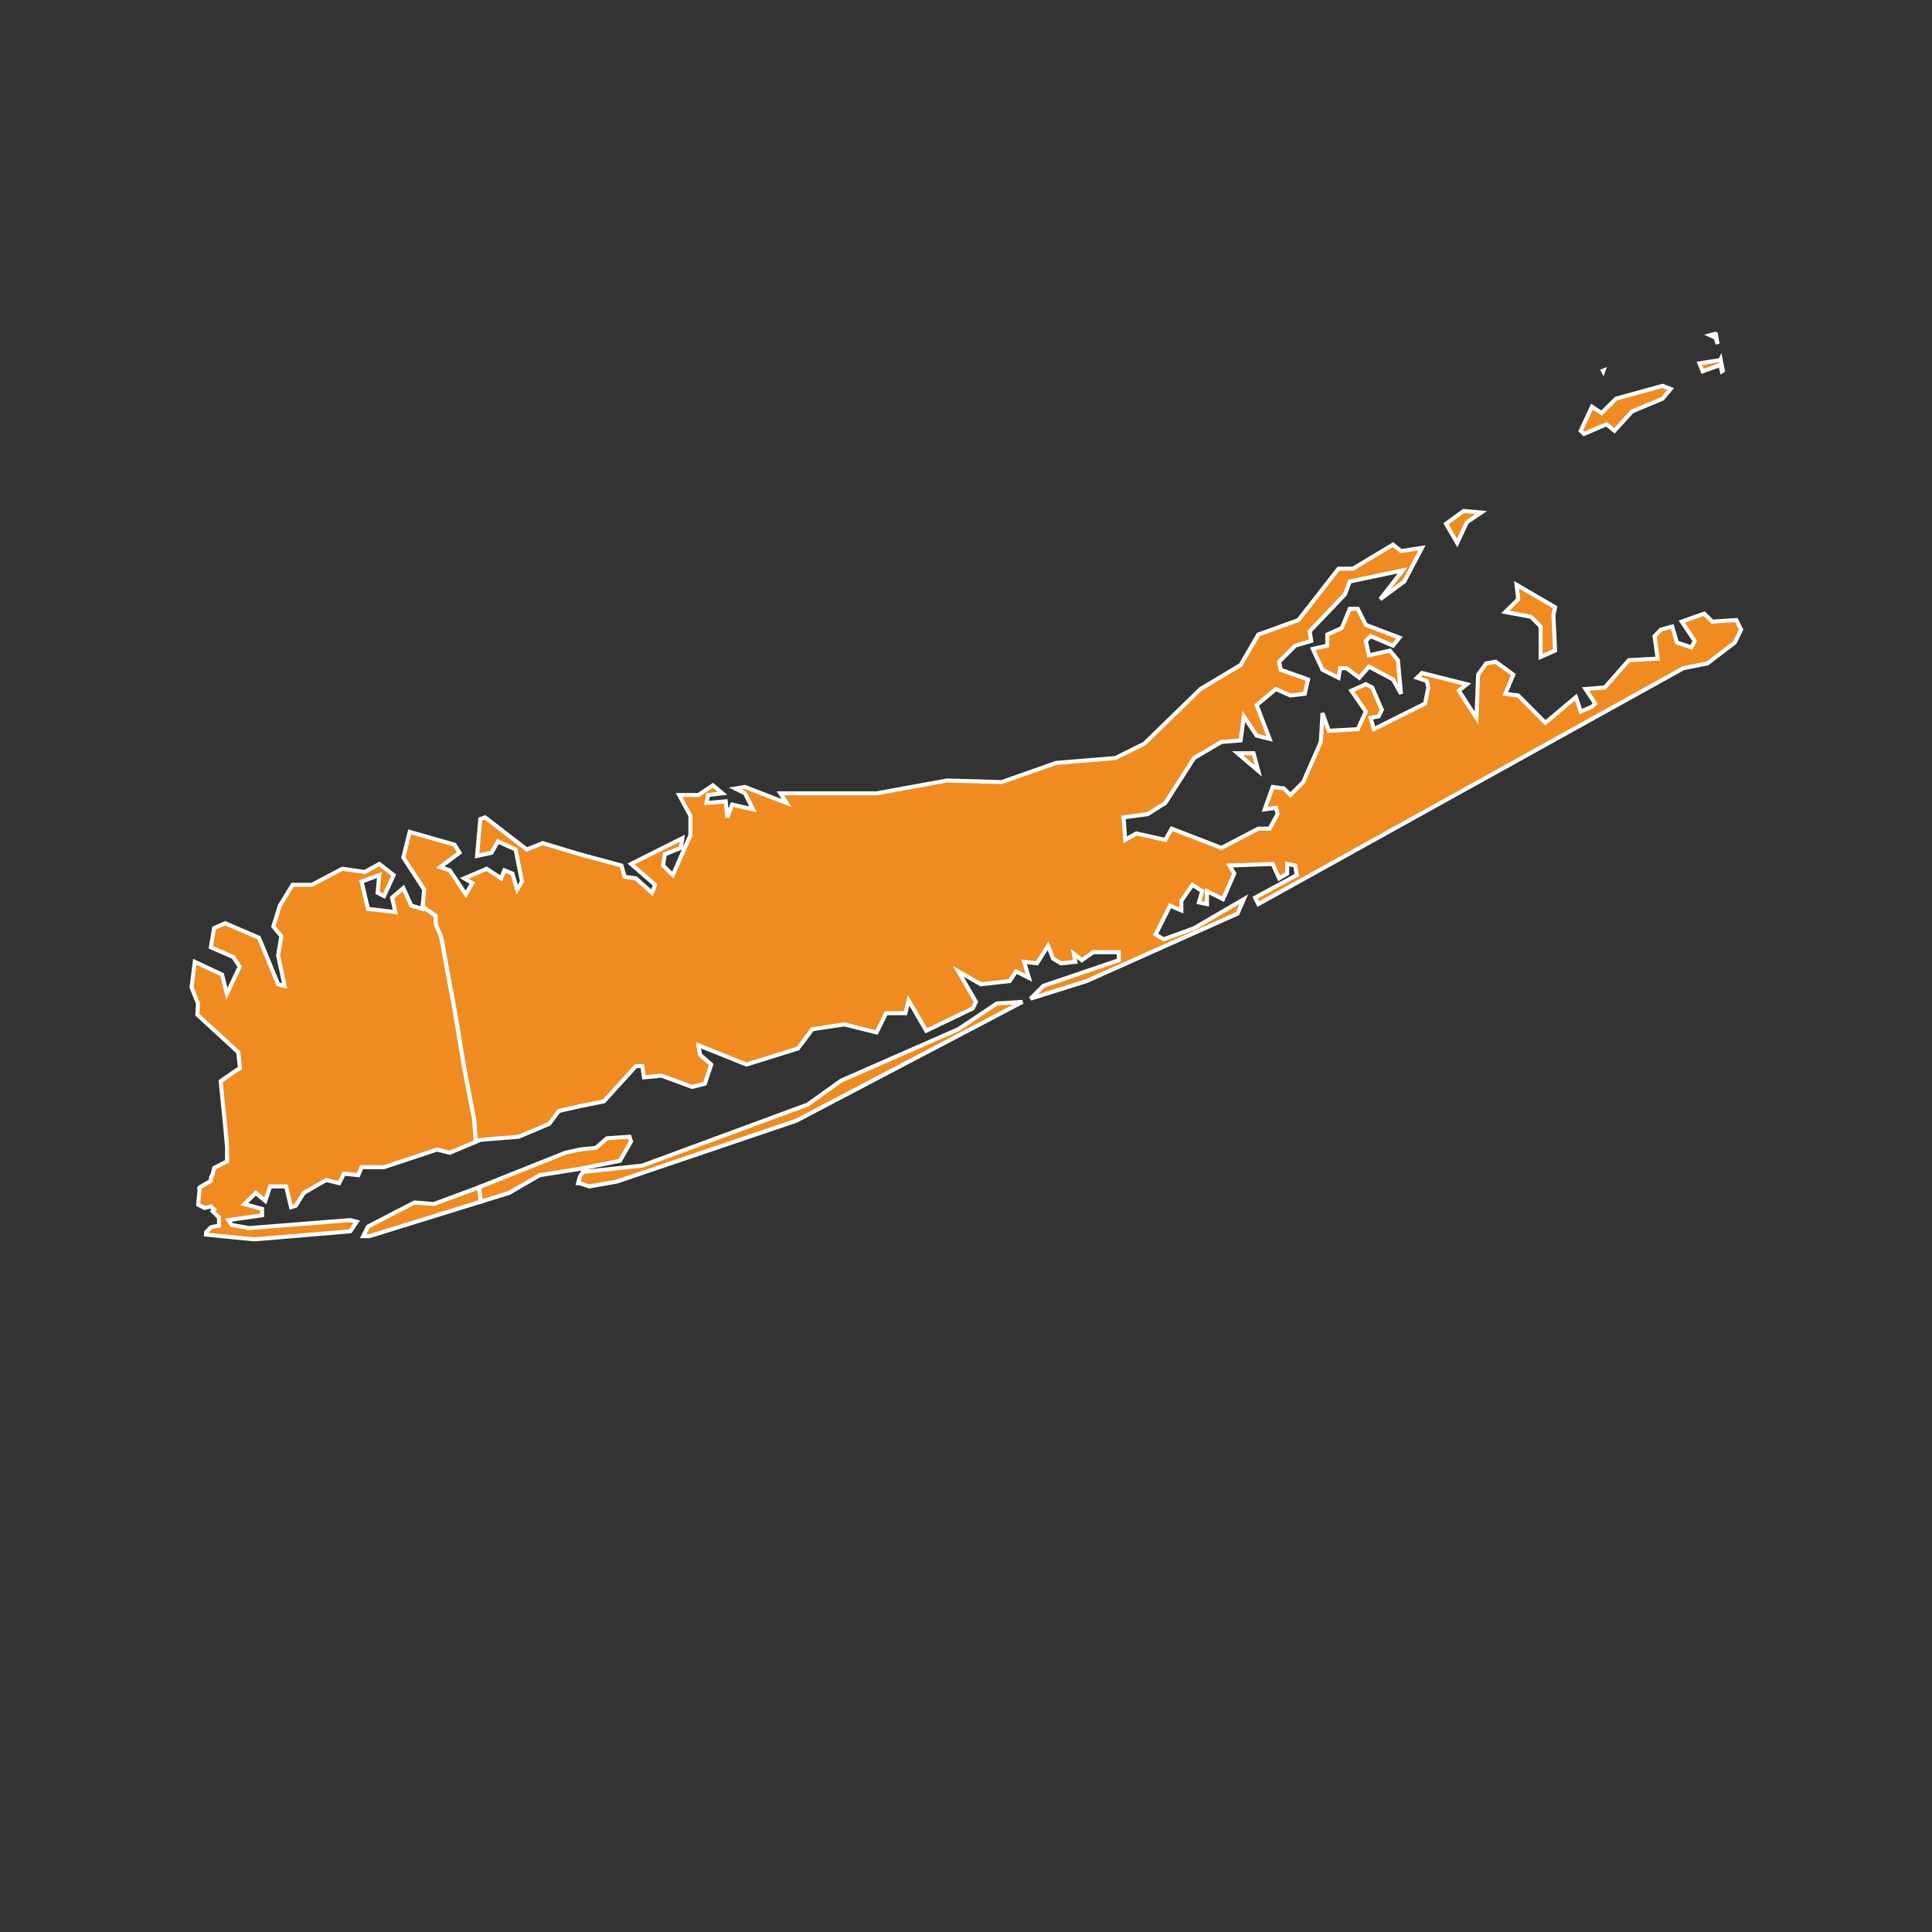 <?xml version="1.0" encoding="UTF-8"?>
<svg width="640px" height="640px" viewBox="0 0 640 640" version="1.1" xmlns="http://www.w3.org/2000/svg" xmlns:xlink="http://www.w3.org/1999/xlink">
    <rect x="0" y="0" width="640" height="640" fill="#333333" stroke="none"/>
    <!-- Generator: Sketch 49.3 (51167) - http://www.bohemiancoding.com/sketch -->
    <title>LongIslandDetail</title>
    <desc>Created with Sketch.</desc>
    <defs></defs>
    <g id="LongIslandDetail" stroke="none" stroke-width="1" fill="none" fill-rule="evenodd">
        <g transform="translate(63, 110)" id="g10">
            <g transform="translate(257.5, 150.5) scale(-1, 1) rotate(-180) translate(-257.5, -150.5) translate(0, -0)">
                <g id="g12" transform="translate(0.444, 0.444)">
                    <path d="M141.903,26.025 L145.592,32.413 L145.075,33.999 L137.62,33.483 L133.931,30.305 L128.618,29.755 L123.821,28.685 L95.265,17.287 L95.753,13.056 L95.913,12.511 L105.222,15.394 L115.331,21.262 L128.618,23.366 L141.903,26.025 Z M254.012,69.619 L215.226,52.599 L204.045,44.627 L149.32,24.44 L129.651,22.332 L128.618,20.711 L128.063,18.607 L128.618,18.607 L131.788,17.537 L140.83,19.125 L200.353,39.315 L275.268,78.662 L266.778,78.144 L254.012,69.619 Z M468.713,270.005 L471.372,267.865 L477.199,274.249 L487.314,278.497 L489.968,281.707 L487.314,282.741 L471.886,278.497 L467.089,273.733 L463.915,275.839 L460.187,267.865 L461.257,266.795 L468.713,270.005 Z M467.711,287.728 C467.666,287.708 467.616,287.689 467.572,287.676 L467.643,287.54 L467.711,287.728 Z M505.545,296.602 C505.176,298.574 504.964,299.783 504.977,299.929 C504.99,300.039 504.274,299.884 502.997,299.521 L504.841,298.684 L505.545,296.602 Z M346.492,161.045 L353.393,155.177 L351.804,161.045 L346.492,161.045 Z M511.743,205.154 L503.771,204.638 L501.113,207.294 L493.66,204.638 L497.94,198.251 L496.869,196.108 L492.072,197.7 L490.484,203.011 L486.759,201.98 L484.653,199.84 L485.687,192.383 L476.13,191.867 L468.159,182.824 L461.775,182.308 L464.984,177.507 L463.915,176.437 L460.187,174.851 L458.602,179.646 L448.491,171.122 L439.486,180.165 L435.207,180.72 L437.862,187.068 L432.029,191.348 L428.856,190.797 L426.201,187.068 L425.651,172.743 L419.818,181.753 L422.474,183.894 L407.601,187.619 L405.98,186.034 L409.189,184.963 L409.705,182.824 L408.635,177.507 L391.661,169.017 L390.591,172.743 L393.247,173.265 L394.316,175.405 L391.107,182.824 L389.003,183.894 L384.205,181.753 L389.003,174.851 L386.345,169.017 L376.753,168.467 L374.649,174.336 L374.095,164.774 L368.263,151.486 L364.019,147.203 L361.88,149.343 L358.155,149.862 L355.494,142.44 L359.225,142.959 L359.776,140.855 L357.121,136.059 L353.393,136.059 L341.175,129.672 L324.682,136.059 L322.578,132.33 L312.982,134.47 L309.294,132.33 L308.739,139.785 L316.71,140.855 L322.578,144.547 L332.134,159.459 L341.175,164.774 L347.526,165.289 L348.592,173.265 L352.839,166.877 L357.121,165.805 L352.839,176.991 L359.225,182.308 L364.019,180.165 L368.781,180.72 L369.851,185.48 L360.81,188.692 L360.295,191.348 L365.608,196.666 L370.921,198.251 L370.403,201.426 L382.066,213.643 L383.689,217.923 L401.217,221.616 L393.761,212.058 L401.734,217.923 L407.601,229.073 L400.662,228.004 L398.008,230.143 L384.72,222.17 L379.958,222.17 L366.677,205.154 L353.393,200.355 L347.526,190.278 L334.238,182.308 L315.64,164.219 L306.084,159.459 L286.414,157.831 L268.37,151.486 L250.285,152.005 L226.925,147.757 L195.044,147.757 L197.148,144.547 L183.344,149.862 L180.135,149.343 L183.344,147.757 L186.002,142.44 L179.101,144.032 L177.477,139.785 L176.958,145.102 L170.576,144.547 L171.13,147.203 L175.888,147.757 L172.718,150.413 L167.917,147.203 L161.534,147.203 L165.262,140.3 L165.262,133.916 L159.43,120.667 L156.222,123.839 L156.776,127.567 L162.089,129.672 L162.604,132.881 L145.592,124.357 L153.563,117.454 L152.529,114.798 L147.216,119.594 L143.491,120.109 L142.421,123.839 L128.618,127.567 L116.364,131.26 L111.055,129.156 L97.252,139.785 L95.666,139.233 L94.593,127.013 L99.391,128.083 L101.491,131.811 L107.363,129.156 L109.463,118.524 L107.878,115.869 L106.292,121.182 L103.634,122.253 L102.561,119.594 L97.767,122.769 L90.35,119.594 L93.005,118.008 L90.865,114.28 L85.552,122.253 L82.378,123.323 L88.765,128.083 L87.137,130.741 L72.265,134.986 L70.164,126.497 L77.066,115.869 L76.586,110.363 L77.156,109.799 L80.845,107.14 L80.845,104.482 L82.466,100.756 L82.988,98.613 L84.573,89.608 L86.713,78.425 L90.441,56.095 L93.615,39.631 L94.13,32.73 L94.159,32.329 L95.666,32.967 L108.393,33.999 L118.507,38.281 L121.681,42.526 L128.618,44.112 L136.589,45.697 L147.216,57.399 L149.32,57.399 L149.874,53.673 L155.702,54.228 L165.817,50.499 L170.057,51.569 L172.164,57.918 L168.471,61.131 L167.917,64.301 L183.86,57.918 L200.875,63.232 L205.67,69.619 L216.299,71.205 L226.925,68.546 L230.099,74.93 L236.482,74.93 L237.551,79.178 L243.384,69.104 L258.811,76.523 L259.842,78.662 L254.012,88.773 L261.469,84.496 L271.025,85.565 L273.129,88.773 L277.411,86.635 L275.788,91.95 L280.067,91.435 L283.759,97.264 L285.379,93.02 L288.037,91.435 L292.8,91.95 L292.282,94.605 L294.939,92.466 L298.667,95.124 L307.154,95.124 L307.154,92.466 L282.167,83.976 L277.927,79.732 L296.525,85.565 L346.492,107.896 L348.592,112.691 L332.134,103.096 L322.026,99.407 L319.365,100.992 L324.166,110.551 L327.894,108.966 L327.894,112.137 L331.583,117.454 L334.792,115.35 L333.723,111.621 L336.38,111.066 L336.38,115.35 L341.694,112.691 L345.422,121.182 L343.837,123.839 L358.155,124.357 L360.295,119.594 L362.95,121.182 L362.95,124.357 L365.608,123.839 L366.12,120.667 L352.323,113.206 L353.393,111.066 L494.215,189.208 L502.183,190.797 L511.224,197.7 L513.328,201.98 L511.743,205.154 Z M506.426,289.68 L506.942,287.54 L507.276,287.751 C507.007,289.093 506.76,290.334 506.534,291.496 L506.426,291.265 L499.525,290.196 L500.599,287.54 L506.426,289.68 Z M443.729,206.224 L446.903,203.011 L446.903,192.937 L451.701,195.038 L451.147,206.739 L451.701,209.398 L438.932,216.853 L439.486,212.058 L435.207,207.81 L443.729,206.224 Z M422.474,237.562 L427.235,240.775 L421.404,241.29 L415.572,237.047 L419.265,230.659 L422.474,237.562 Z M398.008,196.666 L400.148,199.321 L389.003,203.569 L386.345,208.88 L383.689,208.88 L381.032,202.496 L376.234,200.355 L376.234,196.666 L371.436,195.596 L374.649,188.692 L379.958,186.034 L380.48,189.208 L382.62,189.208 L386.86,186.034 L390.037,189.727 L398.008,185.48 L400.662,180.72 L399.629,191.867 L396.974,195.038 L390.037,193.452 L389.003,198.251 L390.591,199.84 L398.008,196.666 Z" id="path14" fill="#F08B22" fill-rule="nonzero"></path>
                    <path d="M141.903,26.025 L145.592,32.413 L145.075,33.999 L137.62,33.483 L133.931,30.305 L128.618,29.755 L123.821,28.685 L95.265,17.287 L95.753,13.056 L95.913,12.511 L105.222,15.394 L115.331,21.262 L128.618,23.366 L141.903,26.025 Z M254.012,69.619 L215.226,52.599 L204.045,44.627 L149.32,24.44 L129.651,22.332 L128.618,20.711 L128.063,18.607 L128.618,18.607 L131.788,17.537 L140.83,19.125 L200.353,39.315 L275.268,78.662 L266.778,78.144 L254.012,69.619 Z M468.713,270.005 L471.372,267.865 L477.199,274.249 L487.314,278.497 L489.968,281.707 L487.314,282.741 L471.886,278.497 L467.089,273.733 L463.915,275.839 L460.187,267.865 L461.257,266.795 L468.713,270.005 Z M467.711,287.728 C467.666,287.708 467.616,287.689 467.572,287.676 L467.643,287.54 L467.711,287.728 Z M505.545,296.602 C505.176,298.574 504.964,299.783 504.977,299.929 C504.99,300.039 504.274,299.884 502.997,299.521 L504.841,298.684 L505.545,296.602 Z M346.492,161.045 L353.393,155.177 L351.804,161.045 L346.492,161.045 Z M511.743,205.154 L503.771,204.638 L501.113,207.294 L493.66,204.638 L497.94,198.251 L496.869,196.108 L492.072,197.7 L490.484,203.011 L486.759,201.98 L484.653,199.84 L485.687,192.383 L476.13,191.867 L468.159,182.824 L461.775,182.308 L464.984,177.507 L463.915,176.437 L460.187,174.851 L458.602,179.646 L448.491,171.122 L439.486,180.165 L435.207,180.72 L437.862,187.068 L432.029,191.348 L428.856,190.797 L426.201,187.068 L425.651,172.743 L419.818,181.753 L422.474,183.894 L407.601,187.619 L405.98,186.034 L409.189,184.963 L409.705,182.824 L408.635,177.507 L391.661,169.017 L390.591,172.743 L393.247,173.265 L394.316,175.405 L391.107,182.824 L389.003,183.894 L384.205,181.753 L389.003,174.851 L386.345,169.017 L376.753,168.467 L374.649,174.336 L374.095,164.774 L368.263,151.486 L364.019,147.203 L361.88,149.343 L358.155,149.862 L355.494,142.44 L359.225,142.959 L359.776,140.855 L357.121,136.059 L353.393,136.059 L341.175,129.672 L324.682,136.059 L322.578,132.33 L312.982,134.47 L309.294,132.33 L308.739,139.785 L316.71,140.855 L322.578,144.547 L332.134,159.459 L341.175,164.774 L347.526,165.289 L348.592,173.265 L352.839,166.877 L357.121,165.805 L352.839,176.991 L359.225,182.308 L364.019,180.165 L368.781,180.72 L369.851,185.48 L360.81,188.692 L360.295,191.348 L365.608,196.666 L370.921,198.251 L370.403,201.426 L382.066,213.643 L383.689,217.923 L401.217,221.616 L393.761,212.058 L401.734,217.923 L407.601,229.073 L400.662,228.004 L398.008,230.143 L384.72,222.17 L379.958,222.17 L366.677,205.154 L353.393,200.355 L347.526,190.278 L334.238,182.308 L315.64,164.219 L306.084,159.459 L286.414,157.831 L268.37,151.486 L250.285,152.005 L226.925,147.757 L195.044,147.757 L197.148,144.547 L183.344,149.862 L180.135,149.343 L183.344,147.757 L186.002,142.44 L179.101,144.032 L177.477,139.785 L176.958,145.102 L170.576,144.547 L171.13,147.203 L175.888,147.757 L172.718,150.413 L167.917,147.203 L161.534,147.203 L165.262,140.3 L165.262,133.916 L159.43,120.667 L156.222,123.839 L156.776,127.567 L162.089,129.672 L162.604,132.881 L145.592,124.357 L153.563,117.454 L152.529,114.798 L147.216,119.594 L143.491,120.109 L142.421,123.839 L128.618,127.567 L116.364,131.26 L111.055,129.156 L97.252,139.785 L95.666,139.233 L94.593,127.013 L99.391,128.083 L101.491,131.811 L107.363,129.156 L109.463,118.524 L107.878,115.869 L106.292,121.182 L103.634,122.253 L102.561,119.594 L97.767,122.769 L90.35,119.594 L93.005,118.008 L90.865,114.28 L85.552,122.253 L82.378,123.323 L88.765,128.083 L87.137,130.741 L72.265,134.986 L70.164,126.497 L77.066,115.869 L76.586,110.363 L77.156,109.799 L80.845,107.14 L80.845,104.482 L82.466,100.756 L82.988,98.613 L84.573,89.608 L86.713,78.425 L90.441,56.095 L93.615,39.631 L94.13,32.73 L94.159,32.329 L95.666,32.967 L108.393,33.999 L118.507,38.281 L121.681,42.526 L128.618,44.112 L136.589,45.697 L147.216,57.399 L149.32,57.399 L149.874,53.673 L155.702,54.228 L165.817,50.499 L170.057,51.569 L172.164,57.918 L168.471,61.131 L167.917,64.301 L183.86,57.918 L200.875,63.232 L205.67,69.619 L216.299,71.205 L226.925,68.546 L230.099,74.93 L236.482,74.93 L237.551,79.178 L243.384,69.104 L258.811,76.523 L259.842,78.662 L254.012,88.773 L261.469,84.496 L271.025,85.565 L273.129,88.773 L277.411,86.635 L275.788,91.95 L280.067,91.435 L283.759,97.264 L285.379,93.02 L288.037,91.435 L292.8,91.95 L292.282,94.605 L294.939,92.466 L298.667,95.124 L307.154,95.124 L307.154,92.466 L282.167,83.976 L277.927,79.732 L296.525,85.565 L346.492,107.896 L348.592,112.691 L332.134,103.096 L322.026,99.407 L319.365,100.992 L324.166,110.551 L327.894,108.966 L327.894,112.137 L331.583,117.454 L334.792,115.35 L333.723,111.621 L336.38,111.066 L336.38,115.35 L341.694,112.691 L345.422,121.182 L343.837,123.839 L358.155,124.357 L360.295,119.594 L362.95,121.182 L362.95,124.357 L365.608,123.839 L366.12,120.667 L352.323,113.206 L353.393,111.066 L494.215,189.208 L502.183,190.797 L511.224,197.7 L513.328,201.98 L511.743,205.154 Z M506.426,289.68 L506.942,287.54 L507.276,287.751 C507.007,289.093 506.76,290.334 506.534,291.496 L506.426,291.265 L499.525,290.196 L500.599,287.54 L506.426,289.68 Z M443.729,206.224 L446.903,203.011 L446.903,192.937 L451.701,195.038 L451.147,206.739 L451.701,209.398 L438.932,216.853 L439.486,212.058 L435.207,207.81 L443.729,206.224 Z M422.474,237.562 L427.235,240.775 L421.404,241.29 L415.572,237.047 L419.265,230.659 L422.474,237.562 Z M398.008,196.666 L400.148,199.321 L389.003,203.569 L386.345,208.88 L383.689,208.88 L381.032,202.496 L376.234,200.355 L376.234,196.666 L371.436,195.596 L374.649,188.692 L379.958,186.034 L380.48,189.208 L382.62,189.208 L386.86,186.034 L390.037,189.727 L398.008,185.48 L400.662,180.72 L399.629,191.867 L396.974,195.038 L390.037,193.452 L389.003,198.251 L390.591,199.84 L398.008,196.666 Z" id="path16" stroke="#FFFFFF" stroke-width="1.333"></path>
                    <path d="M95.265,17.287 L94.593,17.021 L80.236,11.704 L73.856,12.223 L58.468,4.249 L56.876,1.075 L58.984,1.075 L95.913,12.511 L95.753,13.056 L95.265,17.287 Z M81.309,29.755 L85.552,28.685 L94.159,32.329 L94.13,32.73 L93.615,39.631 L90.441,56.095 L86.713,78.425 L84.573,89.608 L82.988,98.613 L82.466,100.756 L80.845,104.482 L80.845,107.14 L77.156,109.799 L76.586,110.363 L76.511,109.481 L72.819,110.551 L70.164,116.384 L66.436,113.206 L67.506,108.411 L58.468,109.481 L56.325,118.524 L62.193,120.667 L61.639,114.798 L63.778,113.729 L66.954,120.667 L62.193,124.357 L57.395,121.701 L49.939,122.769 L39.867,117.454 L33.481,117.454 L29.241,110.551 L27.099,103.648 L29.756,100.438 L28.687,94.09 L30.827,83.976 L28.687,84.496 L22.339,99.922 L11.156,104.718 L7.467,103.096 L6.397,96.745 L13.814,93.536 L15.954,90.364 L11.71,81.318 L10.122,87.702 L1.08,91.95 L0.011,83.46 L2.151,78.144 L1.926,74.456 L2.205,74.178 L15.493,61.961 L16.044,56.647 L14.975,56.095 L9.662,52.402 L10.177,47.085 L11.247,36.457 L11.762,30.587 L11.762,25.827 L7.519,23.684 L6.999,21.545 L6.449,20.511 L6.449,19.443 L3.794,17.854 L2.76,17.3 L2.543,16.979 L2.669,16.467 L2.186,11.506 L2.205,11.47 L4.345,10.401 L6.449,10.916 L7.519,9.878 L6.999,9.328 L9.107,7.223 L9.107,4.568 L6.449,4.013 L4.863,2.424 L4.795,1.581 L20.751,0.002 L52.598,2.664 L54.737,5.835 L52.598,6.389 L19.127,3.731 L13.298,4.765 L12.226,6.389 L23.37,7.974 L23.37,10.082 L17.539,11.704 L21.27,15.394 L24.44,12.739 L26.029,17.537 L31.342,17.537 L32.966,10.634 L34.551,11.153 L37.209,15.394 L44.629,19.677 L48.905,18.607 L50.497,21.781 L55.256,21.262 L56.325,23.924 L63.778,23.924 L81.309,29.755 Z" id="path18" fill="#F08B22" fill-rule="nonzero"></path>
                    <path d="M95.265,17.287 L94.593,17.021 L80.236,11.704 L73.856,12.223 L58.468,4.249 L56.876,1.075 L58.984,1.075 L95.913,12.511 L95.753,13.056 L95.265,17.287 Z M81.309,29.755 L85.552,28.685 L94.159,32.329 L94.13,32.73 L93.615,39.631 L90.441,56.095 L86.713,78.425 L84.573,89.608 L82.988,98.613 L82.466,100.756 L80.845,104.482 L80.845,107.14 L77.156,109.799 L76.586,110.363 L76.511,109.481 L72.819,110.551 L70.164,116.384 L66.436,113.206 L67.506,108.411 L58.468,109.481 L56.325,118.524 L62.193,120.667 L61.639,114.798 L63.778,113.729 L66.954,120.667 L62.193,124.357 L57.395,121.701 L49.939,122.769 L39.867,117.454 L33.481,117.454 L29.241,110.551 L27.099,103.648 L29.756,100.438 L28.687,94.09 L30.827,83.976 L28.687,84.496 L22.339,99.922 L11.156,104.718 L7.467,103.096 L6.397,96.745 L13.814,93.536 L15.954,90.364 L11.71,81.318 L10.122,87.702 L1.08,91.95 L0.011,83.46 L2.151,78.144 L1.926,74.456 L2.205,74.178 L15.493,61.961 L16.044,56.647 L14.975,56.095 L9.662,52.402 L10.177,47.085 L11.247,36.457 L11.762,30.587 L11.762,25.827 L7.519,23.684 L6.999,21.545 L6.449,20.511 L6.449,19.443 L3.794,17.854 L2.76,17.3 L2.543,16.979 L2.669,16.467 L2.186,11.506 L2.205,11.47 L4.345,10.401 L6.449,10.916 L7.519,9.878 L6.999,9.328 L9.107,7.223 L9.107,4.568 L6.449,4.013 L4.863,2.424 L4.795,1.581 L20.751,0.002 L52.598,2.664 L54.737,5.835 L52.598,6.389 L19.127,3.731 L13.298,4.765 L12.226,6.389 L23.37,7.974 L23.37,10.082 L17.539,11.704 L21.27,15.394 L24.44,12.739 L26.029,17.537 L31.342,17.537 L32.966,10.634 L34.551,11.153 L37.209,15.394 L44.629,19.677 L48.905,18.607 L50.497,21.781 L55.256,21.262 L56.325,23.924 L63.778,23.924 L81.309,29.755 Z" id="path20" stroke="#FFFFFF" stroke-width="1.333"></path>
                </g>
            </g>
        </g>
    </g>
</svg>
